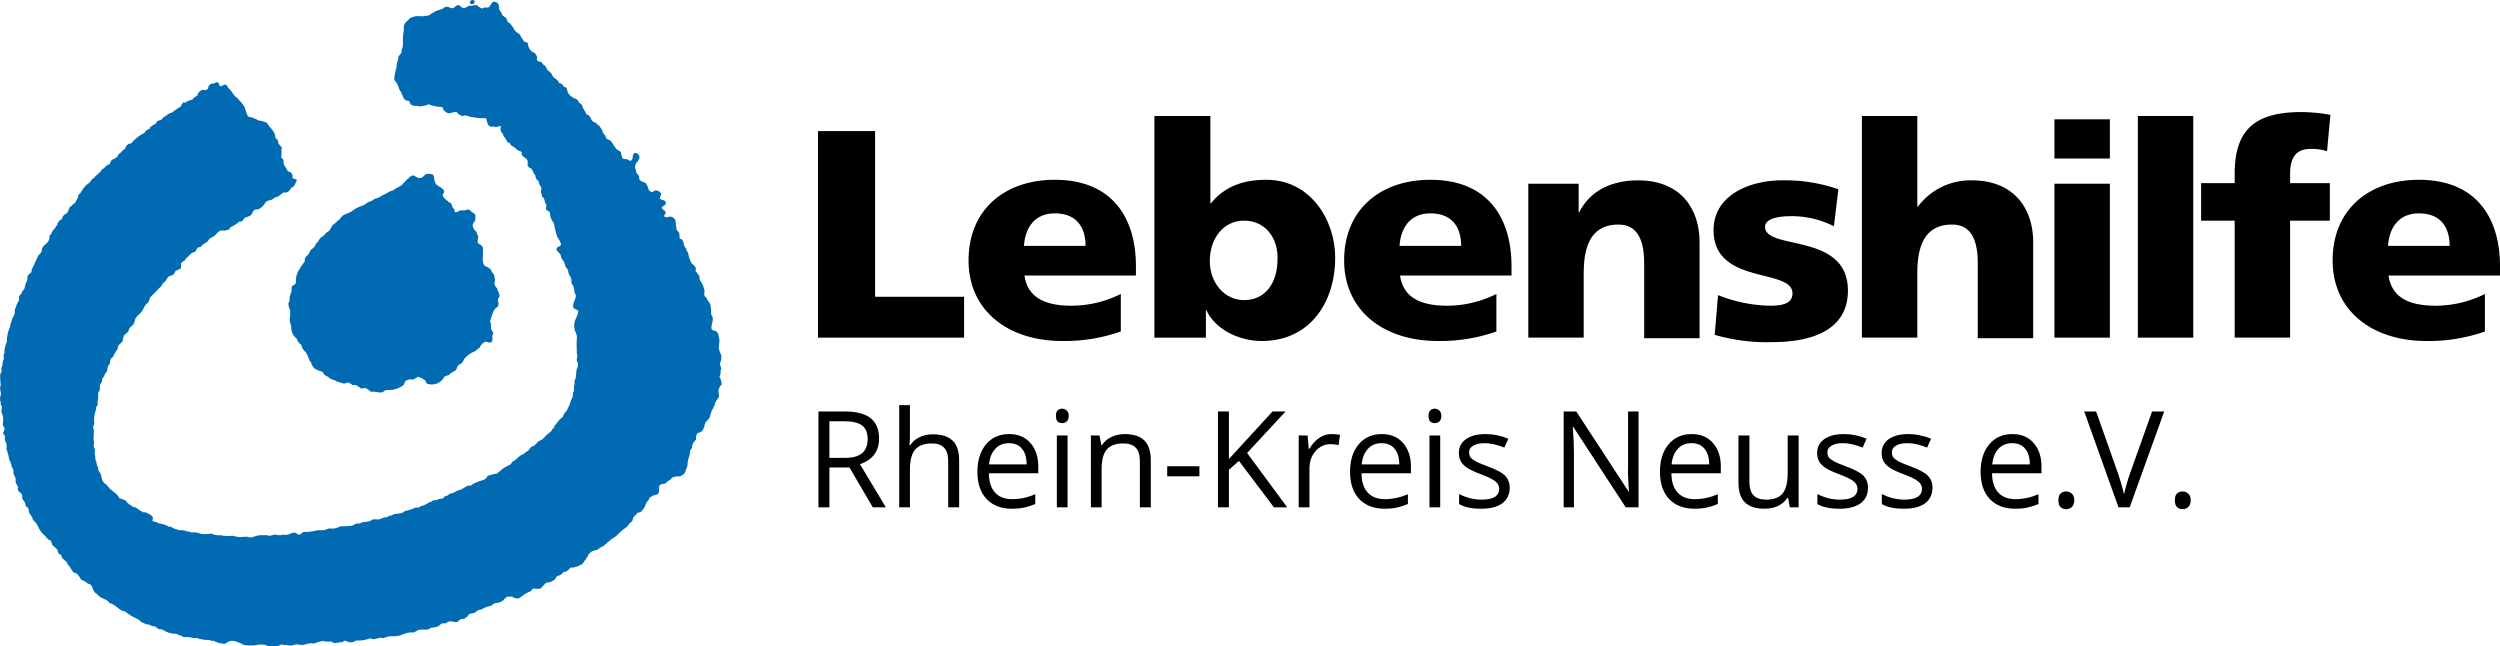 <?xml version="1.0" encoding="UTF-8" standalone="no"?>
<svg xmlns:dc="http://purl.org/dc/elements/1.1/" xmlns:cc="http://creativecommons.org/ns#" xmlns:rdf="http://www.w3.org/1999/02/22-rdf-syntax-ns#" xmlns:svg="http://www.w3.org/2000/svg" xmlns="http://www.w3.org/2000/svg" xmlns:sodipodi="http://sodipodi.sourceforge.net/DTD/sodipodi-0.dtd" xmlns:inkscape="http://www.inkscape.org/namespaces/inkscape" id="Ebene_1" data-name="Ebene 1" viewBox="0 0 446.64 115.5" version="1.1" sodipodi:docname="lebenshilfe-verein.svg" inkscape:version="0.92.2 (5c3e80d, 2017-08-06)">

  <title id="title856">logo</title>
  <polygon fill="#000000" points="146.14 23.42 156.34 23.42 156.34 53.02 172.24 53.02 172.24 60.32 146.14 60.32 146.14 23.42" id="polygon860"></polygon>
  <path fill="#000000" d="M194.6,44.5c0-3.2-1.5-5.8-5.5-5.8-3.6,0-5.3,2.6-5.5,5.8h11Zm-10.9,5.4c0.6,3.8,3.6,5.3,8.4,5.3a19.84,19.84,0,0,0,8.8-2.1v6.7a30,30,0,0,1-10.5,1.7c-9.5,0-16.7-5.3-16.7-14.4s6.5-14.4,15.4-14.4c10.6,0,14.5,7.2,14.5,15.4v1.7H183.7v0.1Z" transform="translate(-0.66 -0.58)" id="path862"></path>
  <path fill="#000000" d="M222.9,40c-3.6,0-6.1,3.1-6.1,7.2s2.8,7,6.1,7c3.8,0,6-3,6-7.4,0.1-3.6-2.1-6.8-6-6.8m-16-18.7h10V36.9H217c2.5-3.1,5.9-4.2,9.9-4.2,7.9,0,12.3,7.2,12.3,13.9,0,8.1-4.6,14.9-13.1,14.9-4.6,0-8.6-2.5-9.9-5.5h-0.1v4.9h-9.2V21.3Z" transform="translate(-0.66 -0.58)" id="path864"></path>
  <path fill="#000000" d="M261.7,44.5c0-3.2-1.5-5.8-5.5-5.8-3.6,0-5.3,2.6-5.5,5.8h11Zm-10.9,5.4c0.6,3.8,3.6,5.3,8.4,5.3a19.84,19.84,0,0,0,8.8-2.1v6.7a30,30,0,0,1-10.5,1.7c-9.5,0-16.7-5.3-16.7-14.4s6.5-14.4,15.4-14.4c10.6,0,14.5,7.2,14.5,15.4v1.7H250.8v0.1Z" transform="translate(-0.66 -0.58)" id="path866"></path>
  <path fill="#000000" d="M273.7,33.4h9v5.1h0.1c2-4,6-5.7,10.5-5.7,7.8,0,11,5.3,11,11V61h-9.9V47.6c0-5.2-1.9-6.9-4.6-6.9-4.1,0-6.2,2.7-6.2,8.6V60.9h-9.9V33.4Z" transform="translate(-0.66 -0.58)" id="path868"></path>
  <path fill="#000000" d="M307.6,53.3a26.32,26.32,0,0,0,9.3,1.9c2,0,4-.3,4-2.2,0-4.6-14.1-1.4-14.1-11.3,0-6.3,6.5-8.9,12.2-8.9a28.88,28.88,0,0,1,10.1,1.6L328.3,41a16.78,16.78,0,0,0-7.7-1.8c-2.1,0-4.6.4-4.6,1.9,0,4.3,14.8.9,14.8,11.4,0,7.3-6.9,9.2-13.4,9.2A33.38,33.38,0,0,1,307,60.4Z" transform="translate(-0.66 -0.58)" id="path870"></path>
  <path fill="#000000" d="M333.3,21.3h9.9V37.5h0.1a11.7,11.7,0,0,1,9.6-4.7c7.8,0,11,5.3,11,11V61H354V47.6c0-5.2-1.9-6.9-4.6-6.9-4.1,0-6.2,2.7-6.2,8.6V60.9h-9.9V21.3Z" transform="translate(-0.66 -0.58)" id="path872"></path>
  <path fill="#000000" d="M367.7,33.4h9.9V60.9h-9.9V33.4Zm9.9-4.5h-9.9v-7h9.9v7Z" transform="translate(-0.66 -0.58)" id="path874"></path>
  <rect fill="#000000" x="381.94" y="20.72" width="9.9" height="39.6" id="rect876"></rect>
  <path fill="#000000" d="M399.7,40h-5.8V33.3h6V31.6c0-8.2,4-11,12-11a30.07,30.07,0,0,1,5.1.5l-0.6,6.5a8.62,8.62,0,0,0-3.1-.4c-2.5,0-3.5,1.7-3.5,4.4v1.7h7.1V40h-7.1V60.9h-9.9V40h-0.2Z" transform="translate(-0.66 -0.58)" id="path878"></path>
  <path fill="#000000" d="M438.3,44.5c0-3.2-1.5-5.8-5.5-5.8-3.6,0-5.3,2.6-5.5,5.8h11Zm-10.9,5.4c0.6,3.8,3.6,5.3,8.4,5.3a19.84,19.84,0,0,0,8.8-2.1v6.7a30,30,0,0,1-10.5,1.7c-9.5,0-16.7-5.3-16.7-14.4s6.5-14.4,15.4-14.4c10.6,0,14.5,7.2,14.5,15.4v1.7H427.4v0.1Z" transform="translate(-0.66 -0.58)" id="path880"></path>
  <path fill="#0069b3" d="M67.1,70.6a1.65,1.65,0,0,1,.7,0,4.91,4.91,0,0,0,1.1.1,3.11,3.11,0,0,0,.6-0.4c0.5-.1,1,0,1.4-0.1a3.92,3.92,0,0,0,1.3-.5,1.27,1.27,0,0,0,.6-0.4,2.57,2.57,0,0,0,.2-0.5,1,1,0,0,1,.7-0.4,1.63,1.63,0,0,1,.7,0c0.4-.1.6-0.4,1-0.5a5.39,5.39,0,0,1,1.3.7,1.06,1.06,0,0,0,.2.5,2.53,2.53,0,0,0,3.2-1.3,2,2,0,0,0,.6-0.2h0.2c0.1-.1.1-0.2,0.2-0.3a2.19,2.19,0,0,0,.5-0.3,2.19,2.19,0,0,0,.5-0.3c0.2-.2.2-0.6,0.4-0.8a3.11,3.11,0,0,1,.6-0.4,2.18,2.18,0,0,0,.5-0.8,4.83,4.83,0,0,1,2-1.4c0.2-.3.6-0.4,0.8-0.7a1.82,1.82,0,0,1,1.1-1c0.4,0.2,1,.3,1.1-0.1a2.13,2.13,0,0,0,0-.8c0-.2.2-0.4,0.2-0.6a5.74,5.74,0,0,0-.4-0.7,3.35,3.35,0,0,1,0-1,0.62,0.62,0,0,1-.1-0.7c0.1-.2.1-0.4,0.2-0.6a4.33,4.33,0,0,1,.5-1.2,0.85,0.85,0,0,1,.3-0.3,0.53,0.53,0,0,1,.3-0.2,1.66,1.66,0,0,0,0-1.2c0-.3.3-0.5,0.3-0.8a2.39,2.39,0,0,0-.3-0.9,0.6,0.6,0,0,1-.1-0.4,1.37,1.37,0,0,1-.5-0.8c0-.3.1-0.5,0.1-0.8a1.48,1.48,0,0,1-.1-0.7c-0.1-.2-0.3-0.4-0.5-0.7a0.85,0.85,0,0,0-.3-0.5,4.05,4.05,0,0,0-.9-0.5c-0.7-.7-0.2-2.2-0.4-3.3,0-.4-0.8-0.6-0.9-0.9a3.08,3.08,0,0,1,.1-0.9c0-.4-0.3-0.6-0.3-1a1.69,1.69,0,0,1-.7-1.2,1.61,1.61,0,0,1,.4-0.7,4.1,4.1,0,0,0,.1-1.1,1.58,1.58,0,0,0-.6-0.5,3.17,3.17,0,0,0-.6-0.5,3.09,3.09,0,0,0-.8.2,2.13,2.13,0,0,0-.8,0,1.61,1.61,0,0,1-.9.3,1.09,1.09,0,0,0-.4-0.9,4.17,4.17,0,0,0-.2-0.6,0.85,0.85,0,0,0-.5-0.3l-0.1-.2a1.58,1.58,0,0,1-.6-0.5c0-.1-0.1,0-0.1,0l-0.3-.6a0.94,0.94,0,0,0,.3-0.7c-0.3-.7-1.3-0.8-1.6-1.5-0.2-.4-0.1-1.2-0.4-1.4a1.63,1.63,0,0,0-1.2-.1c-0.3.1-.5,0.5-0.8,0.6a1.1,1.1,0,0,1-.8,0,5.74,5.74,0,0,0-.7-0.4,1.46,1.46,0,0,0-.9.6c-0.1.1-.2,0.1-0.3,0.2s-0.2.3-.3,0.4a1.21,1.21,0,0,0-.5.5c-0.5.4-1.2,0.6-1.6,1a2.22,2.22,0,0,0-1.1.5,7.14,7.14,0,0,0-1.5.8c-0.2.1-.5,0.1-0.7,0.2a2.73,2.73,0,0,1-1.2.6,4.7,4.7,0,0,1-.9.6,4.18,4.18,0,0,0-1,.4,0.35,0.35,0,0,0-.2.1c-0.4.2-.7,0.5-1.1,0.7s-1.1.4-1.4,0.7a1.76,1.76,0,0,0-.4.5,1.38,1.38,0,0,1-.4.3l-0.5.5c-0.1.1-.3,0.2-0.4,0.3a2.19,2.19,0,0,0-.3.5c-0.1.2-.2,0.3-0.3,0.5a2.28,2.28,0,0,0-.9.8,5.55,5.55,0,0,0-.8.6,3.21,3.21,0,0,1-.3.5,1.51,1.51,0,0,1-.4.4,1.69,1.69,0,0,1-.3.6,3.17,3.17,0,0,1-.6.5,5.94,5.94,0,0,0-.4.8,3.39,3.39,0,0,0-.6.6,1.7,1.7,0,0,0-.1.7,10.14,10.14,0,0,0-.9,1.3,3.51,3.51,0,0,0-.6,1.4,4.33,4.33,0,0,1-.1.5,1.65,1.65,0,0,1,0,.7c-0.1.2-.6,0.4-0.7,0.6s0,0.8-.1,1a4.71,4.71,0,0,0-.3.9v0.6a1.47,1.47,0,0,1-.2.4,2.27,2.27,0,0,0,.3,1.3v0.4a5.7,5.7,0,0,1-.1,1.3,7,7,0,0,0,.3,1.2v0.4a2.48,2.48,0,0,0,1,1.8,1.88,1.88,0,0,0,.8,1.1,2,2,0,0,0,.8,1.3,0.37,0.37,0,0,1,.1.3L55.6,64a4.18,4.18,0,0,0,.4,1,0.53,0.53,0,0,0,.2.3,0.6,0.6,0,0,1,.1.4c0.1,0.1.2,0.3,0.3,0.4a0.78,0.78,0,0,0,.4.4,5,5,0,0,0,1.3.5,1.5,1.5,0,0,0,1,.9c0.3,0.5,1.2.5,1.6,0.9,0.5,0,.8.3,1.3,0.3a6.37,6.37,0,0,1,.7-0.2,9.22,9.22,0,0,1,.8.5,1.22,1.22,0,0,1,.6,0,7,7,0,0,1,.9.6c0.2,0,.5-0.1.7-0.1,0.6,0.2.8,0.6,1.2,0.7M84.6,1c0,0.5,1.1.4,0.8-.3a0.49,0.49,0,0,0-.8.3M36.9,16.6a1.41,1.41,0,0,0-1,1.1,2.18,2.18,0,0,0-.9.7,2.57,2.57,0,0,0-1.2.5c-0.2,0-.4-0.1-0.5.1a1.14,1.14,0,0,0-.3.6,9.06,9.06,0,0,0-1.6,1.1,2,2,0,0,0-1.1.6c-0.1.1-.3,0.1-0.4,0.2s-0.3.4-.5,0.5-0.4.1-.6,0.2a1.33,1.33,0,0,0-.3.5c-0.1,0-.2.1-0.3,0.1-0.3.2-.5,0.4-0.7,0.5s0,0.3-.1.3a1.32,1.32,0,0,0-.9.7,7.49,7.49,0,0,0-2.4,1.9,1.18,1.18,0,0,0-1.1,1,1.41,1.41,0,0,0-.7.6,2.18,2.18,0,0,0-.5.4,0.37,0.37,0,0,0-.1.3,2.42,2.42,0,0,1-1,.6,1.23,1.23,0,0,0-.4.8,1.88,1.88,0,0,0-1.1.8c-0.2-.1-0.1.1-0.3,0.1-0.1.2-.2,0.3-0.3,0.5-0.6.4-1,1-1.6,1.4a2,2,0,0,1-.9.9c-0.2.2-.4,0.5-0.6,0.7a0.37,0.37,0,0,0-.1.3c-0.1.1-.2,0-0.2,0.1s-0.1.3-.2,0.4a0.85,0.85,0,0,0-.3.3,1.09,1.09,0,0,0-.1.5,2.19,2.19,0,0,0-.3.5,2.19,2.19,0,0,1-.3.5,1,1,0,0,0-.4.3c-0.1,0-.1.2-0.2,0.2s-0.2.1-.3,0.2a5.36,5.36,0,0,1-.5,1.1,1.27,1.27,0,0,0-.6.4c-0.2.2-.2,0.5-0.4,0.7a0.35,0.35,0,0,1-.2.1,1.76,1.76,0,0,0-.4.5,0.6,0.6,0,0,0-.1.4,0.38,0.38,0,0,0-.2.2c-0.1.1-.1,0.2-0.2,0.3a1.51,1.51,0,0,1-.4.4,2.07,2.07,0,0,1-.6,1c0.1,1.1-.7,1.4-1.2,2a1.88,1.88,0,0,0-.2.8,2,2,0,0,1-.6.7c-0.4.9-.8,1.8-1.2,2.6v0.4a2.34,2.34,0,0,0-.7.7c-0.1.2,0,.5-0.1,0.8a4.88,4.88,0,0,0-.3.7c-0.1.3-.1,0.6-0.2,0.8s-0.3.3-.4,0.5,0,0.2-.1.3-0.3.3-.4,0.5a1.65,1.65,0,0,0,0,.7,3.1,3.1,0,0,0-.6,1.3,1.06,1.06,0,0,0-.2.5v0.5a3.55,3.55,0,0,1-.4.9l-0.3.9c-0.1.2-.1,0.5-0.2,0.8a5.87,5.87,0,0,0-.5,2.5,5,5,0,0,0-.4,1.3,1.22,1.22,0,0,0,0,.6c0,0.2-.2.3-0.2,0.5a2.15,2.15,0,0,1,0,.8,2.57,2.57,0,0,1-.2.5,0.55,0.55,0,0,1,0,.4c0,0.2-.2.5-0.2,0.8a0.85,0.85,0,0,1,0,.5c0,0.2-.2.3-0.2,0.5a9.72,9.72,0,0,0,.1,1.8c0,0.1-.1.3-0.1,0.4-0.1.5,0.2,1,.1,1.4a2.27,2.27,0,0,1-.1.4,1.73,1.73,0,0,0,.1,1v0.4a0.76,0.76,0,0,1,.2.4c0,0.3-.1.6-0.1,0.8s0.3,0.6.3,1c0.1,0.6-.1,1.1,0,1.5,0.1,0.2.2,0.3,0.3,0.5a1.91,1.91,0,0,1-.3.8,1.07,1.07,0,0,0,.3.5,1.2,1.2,0,0,1,0,.6,2.61,2.61,0,0,0,.3.8,3.35,3.35,0,0,1,0,1,9.46,9.46,0,0,1,.5,1.8,0.52,0.52,0,0,0,.2.4,4.17,4.17,0,0,0,.2.6v0.3c0.1,0.2.2,0.3,0.3,0.5s0,0.6.1,0.9l0.3,0.6c0.1,0.4,0,.7.1,1a3,3,0,0,1,.4.8c-0.3.7,0.5,0.8,0.7,1.3a0.85,0.85,0,0,1,0,.5c0.1,0.5.7,0.8,0.6,1.4,0.1,0.2.4,0.3,0.5,0.5s0.1,0.6.2,0.9a4.23,4.23,0,0,1,.5.7,0.6,0.6,0,0,1,.1.4l0.1,0.1a4.82,4.82,0,0,1,.8,1,4.73,4.73,0,0,0,.7,1.2,4.62,4.62,0,0,0,.7.7c0.1,0.1.1,0.2,0.2,0.3a0.85,0.85,0,0,1,.3.3,0.68,0.68,0,0,1,.5.3c0.1,0.2.1,0.4,0.2,0.6s0.6,0.5.9,0.9c0.1,0.2.1,0.4,0.2,0.6s0.4,0.2.5,0.4a1.69,1.69,0,0,0,.3.6,3.17,3.17,0,0,0,.6.5,1.69,1.69,0,0,1,.3.6c0.6,0.4.6,1.4,1.5,1.5a3.13,3.13,0,0,1,.8,1.1,4.73,4.73,0,0,1,1.2.7c0.2,0.1.3,0.1,0.5,0.2a1.18,1.18,0,0,1,.4.7c0.1,0.1.1,0.3,0.2,0.4a1.17,1.17,0,0,0,.6.6,2.36,2.36,0,0,0,.5.5c0.6,0.4,1.4.5,1.7,1.1a3.22,3.22,0,0,1,1.4.8,4.7,4.7,0,0,0,.9.6c0.1,0.1.3,0,.4,0.1a0.53,0.53,0,0,1,.3.2l0.9,0.6a5.9,5.9,0,0,0,.8.4,3.13,3.13,0,0,1,1.1.8,1.49,1.49,0,0,1,.7.3c0.7,0,1,.4,1.7.4,0.2,0.2.4,0.3,0.6,0.5a2.2,2.2,0,0,1,.8.1,1.33,1.33,0,0,0,.5.3,3.66,3.66,0,0,0,1.8.4,0.76,0.76,0,0,1,.4.2,0.9,0.9,0,0,0,.5.1c0.1,0.1.3,0.2,0.4,0.3h0.9c0.4,0,.8.2,1.2,0.2a0.85,0.85,0,0,1,.5,0,1.42,1.42,0,0,1,.4.2,0.53,0.53,0,0,1,.4,0c0.1,0,.3.1,0.4,0.1a4.48,4.48,0,0,1,1.2.1v0.1a1.2,1.2,0,0,1,.6,0v0.1a1.42,1.42,0,0,1,.6.2,5,5,0,0,0,1.2.2,4.35,4.35,0,0,0,.7-0.4,1.73,1.73,0,0,1,1-.1,6.12,6.12,0,0,1,1.7.7,7.1,7.1,0,0,0,2.9-.1c0.3,0.1.6,0,.9,0.1s0.5,0.2.8,0.2a3.79,3.79,0,0,0,1.5,0,1.69,1.69,0,0,0,.6-0.3c0.1,0,.3.1,0.4,0.1h0.5a2.77,2.77,0,0,0,.9.1c0.3,0,.6-0.2.9-0.2s0.7,0.1,1.1.1a2.35,2.35,0,0,0,.8-0.2c0.3,0,.5-0.1.8-0.1a1.22,1.22,0,0,0,.6,0,7.37,7.37,0,0,1,1.4-.4c0.2,0,.4.1,0.7,0.1h0.8a3.63,3.63,0,0,0,.7.3,6.75,6.75,0,0,1,1.4-.2c0.3-.5.7-0.1,1.1,0a1.69,1.69,0,0,0,1.3-.3,5.48,5.48,0,0,0,2.5-.4c0.8,0.5,1.4-.3,2.3,0l0.9-.3c0.5-.1,1.1,0,1.7-0.1s1.3-.5,2-0.6a2.15,2.15,0,0,1,.8,0,0.35,0.35,0,0,1,.2-0.1c0.3-.1.5-0.3,0.8-0.4a7.5,7.5,0,0,1,1.5,0c0-.1.2-0.1,0.3-0.1a1.33,1.33,0,0,1,.5-0.3,3.59,3.59,0,0,0,1.1-.2,3.17,3.17,0,0,0,.6-0.5c0.3-.1.6,0,0.9-0.1,0.1,0,0,0,.1-0.1a1.06,1.06,0,0,1,.5-0.2c0.4-.1.8,0.2,1.3,0.1,0.3-.1.4-0.4,0.7-0.5s0.5,0,.7-0.1V111h0.1a0.38,0.38,0,0,0,.2-0.2h0.1c0.1-.1.2-0.3,0.4-0.5a2.92,2.92,0,0,1,.9-0.2s0.1-.2.2-0.1a1.23,1.23,0,0,1,1-.5,5.63,5.63,0,0,1,1.8-.7,3.51,3.51,0,0,1,.8-0.5,2,2,0,0,0,1.4-.5,2.36,2.36,0,0,1,.5-0.5s0.1,0.1.1,0v-0.1a0.26,0.26,0,0,1,.3,0,1.63,1.63,0,0,1,.7,0,1.8,1.8,0,0,0,1.1.3,8.65,8.65,0,0,0,1-.7,6.72,6.72,0,0,1,1.2-.6,1.21,1.21,0,0,1,.5-0.5,2.85,2.85,0,0,0,1.3,0v-0.1h0.1c0.1,0,.1-0.2.1-0.2a4.62,4.62,0,0,0,.7-0.7,1,1,0,0,0,.4-0.1c0.1,0,.2.1,0.2,0a1.06,1.06,0,0,0,.5-0.2,2.19,2.19,0,0,0,.5-0.3,3.11,3.11,0,0,1,.4-0.6,4.17,4.17,0,0,0,.6-0.2,2.36,2.36,0,0,0,.5-0.5,1.09,1.09,0,0,1,.5-0.1,5,5,0,0,0,.8-0.7,0.55,0.55,0,0,1,.4,0,0.44,0.44,0,0,0,.3-0.1c0.3-.1.5-0.1,0.8-0.2,0-.2.2-0.2,0.4-0.2a3.11,3.11,0,0,0,.7-0.9,0.38,0.38,0,0,0,.2-0.2v-0.1a1.61,1.61,0,0,0,.4-0.7c0.2-.1.4-0.4,0.6-0.5a5.39,5.39,0,0,1,1-.3,2.42,2.42,0,0,1,1-.6c0.5-.5,1.1-0.9,1.6-1.4a3.13,3.13,0,0,0,1.1-.8,9,9,0,0,1,1-.9c0.2-.1.4-0.3,0.6-0.4a2.84,2.84,0,0,1,.9-1c0.1-.2.1-0.4,0.2-0.6,0.2-.4.6-0.6,0.7-0.9,0.2,0,.3-0.1.6-0.1,0-.1,0-0.1.1-0.1,0.2-.2.2-0.3,0.4-0.5s0.3-.5.4-0.8c0.1-.1.1-0.3,0.2-0.4a1.77,1.77,0,0,0,.5-0.8c0.3-.1.4-0.3,0.7-0.4s0.5-.1.7-0.2c0.6-.4,0-1.2.5-1.7,0.3-.2.7-0.1,1-0.3s0.2-.3.4-0.4h0.1a4.35,4.35,0,0,0,.7-0.6,2.36,2.36,0,0,1,1.3-.2,2.18,2.18,0,0,0,.8-0.5,1.47,1.47,0,0,0,.2-0.4c0.1-.3.2-0.5,0.3-0.8s0.1-.4.1-0.6V83.3a6.58,6.58,0,0,1,.4-1.5V81.3c0.1-.3.3-0.5,0.4-0.8a1.88,1.88,0,0,1,.2-0.8l0.3-.3a0.77,0.77,0,0,1,.2-0.3,3.08,3.08,0,0,1,.1-0.9c0,0.1.2-.1,0.1-0.2a3.55,3.55,0,0,0,.9-0.4,5.94,5.94,0,0,0,.4-0.8,2.39,2.39,0,0,1,.3-0.9,0.35,0.35,0,0,1,.2-0.1,1,1,0,0,1,.4-0.5c0.1-.3.3-1.1,0.4-1.3a5.94,5.94,0,0,0,.4-0.8s-0.1-.1,0-0.1,0.1,0.1.1,0a2.32,2.32,0,0,1,.4-1c0.1-.2.3-0.4,0.4-0.6a4.1,4.1,0,0,0-.1-1.1,4.12,4.12,0,0,1,.3-0.8,1,1,0,0,0,.3-0.4,3.26,3.26,0,0,0-.4-1.3,2.57,2.57,0,0,1,.2-0.5V66.9c0-.2.1-0.3,0.1-0.5s-0.2-.5-0.2-0.8,0.2-.6.2-0.8a2.13,2.13,0,0,0,0-.8,4.87,4.87,0,0,1-.4-1.1h0a4.89,4.89,0,0,1,.1-1.3,4.71,4.71,0,0,0-.4-1.7,0.37,0.37,0,0,0-.3-0.1V59.7a1.42,1.42,0,0,1-.6-0.2c-0.4-.4.2-1.4,0.1-2.1,0-.3-0.3-0.5-0.3-0.8a5.24,5.24,0,0,0-.2-1.8c0-.1-0.1,0-0.1,0V54.6a1.58,1.58,0,0,1-.5-0.8,1,1,0,0,1-.4-0.5c-0.1-.3.1-0.5,0-0.9a4.94,4.94,0,0,0-.8-1.8c-0.1-.2,0-0.5-0.1-0.7a5.5,5.5,0,0,0-.7-0.9,0.85,0.85,0,0,0,0-.7,4.62,4.62,0,0,0-.7-0.7,6.36,6.36,0,0,1-.6-1.8,2.19,2.19,0,0,0-.3-0.5V45.1c-0.1-.2-0.3-0.4-0.4-0.6a3.81,3.81,0,0,0-.3-1c-0.1-.2-0.4-0.2-0.5-0.4s0-.6-0.1-0.9-0.3-.3-0.4-0.5a0.9,0.9,0,0,1-.1-0.5c-0.1-.4-0.1-1-0.2-1.3a1.26,1.26,0,0,0-.7-0.6c-0.5-.1-1.1.4-1.3-0.2a1.46,1.46,0,0,0,.3-0.5c0-.4-0.7-0.6-0.7-0.9s0.7-.4.7-0.8c0.1-.7-0.9-0.5-1.1-0.9a4.12,4.12,0,0,0,.3-0.8,1.17,1.17,0,0,0-1-.6c-0.3,0-.4.3-0.7,0.3a2.19,2.19,0,0,1-.5-0.3,1,1,0,0,1-.1-0.3,3.55,3.55,0,0,0-.4-0.9c-0.3-.4-1-0.3-1.2-0.8-0.1-.2,0-0.4-0.1-0.6s-0.3-.3-0.4-0.5a0.9,0.9,0,0,1-.1-0.5,1.42,1.42,0,0,1-.2-0.6,1.91,1.91,0,0,1,.3-0.8,1.35,1.35,0,0,0,.5-0.9,0.79,0.79,0,0,0-.8-0.8c-0.6.1-.2,1.3-0.8,1.4-0.3,0-.5-0.3-0.8-0.3s-0.4,0-.6-0.1a3.54,3.54,0,0,1-.3-1.1c-0.2-.3-0.7-0.4-0.9-0.7-0.1-.1-0.1-0.2-0.2-0.3a2.09,2.09,0,0,1-.4-0.6,1.38,1.38,0,0,0-.3-0.4c-0.2-.2-0.6-0.3-0.8-0.5s-0.1-.4-0.2-0.5-0.3-.3-0.4-0.5a2.87,2.87,0,0,0-.6-1.1V23.1a2,2,0,0,1-.7-0.6c-1-.1-0.8-1.4-1.7-1.5a2,2,0,0,0-.4-0.8,0.53,0.53,0,0,0-.2-0.3,4.33,4.33,0,0,1-.1-0.5,3.17,3.17,0,0,0-.6-0.5,2.19,2.19,0,0,0-.3-0.5,3.33,3.33,0,0,0-.6-0.3,2.66,2.66,0,0,1-1.1-1c0-.2-0.2-0.5-0.2-0.8a0.76,0.76,0,0,0-.5-0.2,1.11,1.11,0,0,0-.9-0.7c-0.1-.6-0.7-0.7-1-1.1-0.2-.2-0.3-0.6-0.5-0.8a3.17,3.17,0,0,1-.6-0.5,3.33,3.33,0,0,0-.3-0.6c-0.1-.1-0.3-0.2-0.4-0.3a2.18,2.18,0,0,0-.4-0.5,0.68,0.68,0,0,1-.7-0.3c-0.1-.2.1-0.4,0-0.6a1.42,1.42,0,0,0-.7-0.8,1,1,0,0,1-.5-0.4A1.75,1.75,0,0,1,95,8.3,4.88,4.88,0,0,0,94.3,8a14.8,14.8,0,0,1-.8-1.3,4.17,4.17,0,0,1-.8-0.6c-0.1-.1-0.1-0.2-0.2-0.3a6.07,6.07,0,0,0-.7-1c-0.1-.1-0.3-0.2-0.4-0.3S91.2,3.9,91,3.7a3.11,3.11,0,0,1-.6-0.4,2.57,2.57,0,0,0-.2-0.5c-0.1-.2-0.3-0.4-0.4-0.6a0.83,0.83,0,0,0,0-.5,0.85,0.85,0,0,0-1-.8c-0.3.1-.6,0.9-0.9,1a1.58,1.58,0,0,1-.7,0c-0.2,0-.2.2-0.4,0.2A1.77,1.77,0,0,1,86,1.6a1,1,0,0,0-.9,0H84.5c-0.3.1-.5,0.3-0.8,0.4-0.8.1-.7-0.6-1.3-0.5a3,3,0,0,0-.7.5c-0.4.2-.9-0.3-1.4-0.2a1.33,1.33,0,0,0-.5.3c-0.5.3-1.3,0.3-1.6,0.7a0.52,0.52,0,0,0-.4.2H77.7a1.27,1.27,0,0,1-.6.4H76.7c-0.2,0-.4.1-0.6,0.1a5.65,5.65,0,0,0-1.3,0l-0.9.3c-0.1.1-.2,0.3-0.3,0.4a1.62,1.62,0,0,0-.8,1.1V6c0,0.2-.1.4-0.1,0.7-0.1.8,0,1.6-.1,2.3a2.54,2.54,0,0,0-.2.7V10a4.17,4.17,0,0,0-.6.8v0.4a4,4,0,0,0-.3,1.5,7.12,7.12,0,0,0-.4,2.1,3,3,0,0,0,.5.7,6.89,6.89,0,0,1,.3.8,2.51,2.51,0,0,0,.4.7c0.4,0.8.4,1.6,1.4,1.6,0.2,0.2.2,0.5,0.4,0.7a2.15,2.15,0,0,0,1,.2c0.2,0,.4.1,0.6,0.1a4.33,4.33,0,0,1,.5-0.1,2.37,2.37,0,0,0,1-.3,7,7,0,0,0,2.5.5,1.57,1.57,0,0,0,1,1.1c0.5,0.1,1-.3,1.5-0.2a1.51,1.51,0,0,1,.4.4l0.6,0.3c0.2,0,.4-0.1.6-0.1a2.54,2.54,0,0,1,.7.2c0.3,0.1.7,0.1,1.1,0.2a12.75,12.75,0,0,0,1.9.1c0.2,0.6.2,1.3,0.8,1.5h0.6c0.1,0,.3.1,0.4,0.1a2.35,2.35,0,0,1,.8-0.2c0.1,0.3-.1.5,0,0.8a2.09,2.09,0,0,0,.4.6,2.57,2.57,0,0,0,.2.5,1.38,1.38,0,0,1,.3.4,2.19,2.19,0,0,0,.3.5,2.19,2.19,0,0,0,.5.3c0.1,0.1.1,0.3,0.2,0.4a2.51,2.51,0,0,1,.7.4,2.65,2.65,0,0,0,.6.5,1.14,1.14,0,0,1,.6.3c-0.3.8,0.9,0.9,1,1.5a1.63,1.63,0,0,1,0,.7,0.85,0.85,0,0,0,.3.5,1.47,1.47,0,0,0,.4.2,5.94,5.94,0,0,1,.4.8c0.1,0.2.2,0.2,0.3,0.4a1.85,1.85,0,0,0,.2.7,1.51,1.51,0,0,1,.4.4,4.33,4.33,0,0,1,.1.5,2.51,2.51,0,0,1,.4.7,4.33,4.33,0,0,1-.1.5c0,0.4.2,0.7,0.2,1a1.23,1.23,0,0,1,.5,1c0.1,0.2.2,0.3,0.3,0.5a2,2,0,0,0-.1.8c0.2,0.2.5,0.3,0.7,0.5a3,3,0,0,0,.6,1.8,1.06,1.06,0,0,1,.2.5,16,16,0,0,0,.5,2.1,4.15,4.15,0,0,1,.7,1.3c-0.1.5-.7,0.4-0.8,0.8s0.5,0.7.7,1.1a1.09,1.09,0,0,1,.1.5,4.23,4.23,0,0,0,.5.7c0.2,0.4.2,0.8,0.4,1.1a1.38,1.38,0,0,1,.3.4c0.1,0.2.1,0.5,0.2,0.8a4.35,4.35,0,0,1,.4.7c0.1,0.3,0,.6.1,0.9s0.2,0.3.3,0.5a5,5,0,0,1,.2,1.2c0.8,0.7-.7,1.9-0.1,2.8a1.58,1.58,0,0,1,.8.5,7.58,7.58,0,0,1-.6,1.6,3,3,0,0,0,0,1.9,6.89,6.89,0,0,1,.3.8c0.1,0.6-.1,1.3,0,2v1c0,0.2.1,0.4,0.1,0.6s-0.1.5-.1,0.8a0.76,0.76,0,0,0,.2.5,1.82,1.82,0,0,1-.2,1.1c-0.1.5-.1,1.1-0.2,1.6,0,0.2-.2.4-0.2,0.6v0.6a2.27,2.27,0,0,0-.1.4v0.7a1.64,1.64,0,0,0-.2,1,5,5,0,0,0-.5,1.3c-0.2.5-.4,0.8-0.6,1.3a2.1,2.1,0,0,0-.7,1.1,3.18,3.18,0,0,0-1,1c-0.1.1-.2,0.3-0.3,0.4s-0.1,0-.1,0a0.6,0.6,0,0,0-.1.4l-0.4.4a1,1,0,0,1-.4.5c-0.2.2-.5,0.4-0.7,0.6a4.62,4.62,0,0,1-.7.7l-0.6.3a0.38,0.38,0,0,0-.2.2l-0.6.6a1.32,1.32,0,0,0-.9.7c-0.3.3-.7,0.5-1,0.8-0.9.3-1.2,1-1.9,1.3-0.2.2-.3,0.4-0.5,0.6a8.79,8.79,0,0,0-1.3.7c-0.4.3-.8,0.7-1.1,0.9a7.49,7.49,0,0,0-1.6.4,3.17,3.17,0,0,1-.5.6c-0.4.2-.9,0.3-1.4,0.5a4.88,4.88,0,0,1-.7.3,1.38,1.38,0,0,1-.4.3,0.55,0.55,0,0,1-.4,0c-0.7.2-1.1,0.8-2,.9a3.51,3.51,0,0,1-1.4.6c-0.2.1-.2,0.2-0.4,0.3a0.6,0.6,0,0,1-.4.1,3.17,3.17,0,0,1-.6.5,1.49,1.49,0,0,0-.9.2c-0.2.1-.5,0-0.7,0.1s-0.2.2-.3,0.2a0.6,0.6,0,0,1-.4.1,1.38,1.38,0,0,1-.4.3l-0.6.3a0.76,0.76,0,0,0-.4.1,0.53,0.53,0,0,0-.3.2c-0.3.1-.6,0-0.8,0.1a4.88,4.88,0,0,1-.7.3l-1.1.3c-0.2.1-.3,0.2-0.5,0.3a5.85,5.85,0,0,1-1.3.2,0.76,0.76,0,0,0-.4.2,1.09,1.09,0,0,1-.5.1l-0.6.3H69.3a4.87,4.87,0,0,1-1.1.4,3.35,3.35,0,0,0-1,0c-0.2.1-.3,0.2-0.5,0.3-0.4.1-.8,0.1-1.3,0.2-0.2,0-.3.2-0.5,0.2H64.4a5.94,5.94,0,0,0-.8.4,14.77,14.77,0,0,1-2.1.1,4.87,4.87,0,0,1-1.1.4H59.5c-0.3,0-.7.3-1.1,0.3H58a6.8,6.8,0,0,0-1.5.2,7.08,7.08,0,0,1-1.5.1c-0.3,0-.6.5-0.9,0.5a1.69,1.69,0,0,1-.6-0.3c-0.6-.2-0.9.2-1.5,0.3a2.15,2.15,0,0,1-.8,0,2.27,2.27,0,0,0-.4.1c-0.4,0-.8-0.1-1.2-0.1a6.37,6.37,0,0,1-.7.2c-0.3,0-.4-0.1-0.7-0.1h-1c-0.7,0-1.3.4-1.9,0.4a1,1,0,0,1-.3-0.1c-0.6-.1-1.2.1-1.8,0-0.4,0-.7-0.2-1-0.2a8.55,8.55,0,0,1-1.6,0c-0.2,0-.3-0.1-0.5-0.1a3.23,3.23,0,0,1-1.7-.3,7.57,7.57,0,0,1-1.5.1c-0.4,0-.9-0.3-1.3-0.3H34.8a2.35,2.35,0,0,0-.8-0.2,2.35,2.35,0,0,0-.8-0.2H32.6a0.76,0.76,0,0,1-.4-0.2H31.9V95H31.7a1.38,1.38,0,0,1-.4-0.3H30.9a5.46,5.46,0,0,0-1.8-.6,3.37,3.37,0,0,0-1.2-.4c0.1-.7.1-0.8-0.1-0.9a1.37,1.37,0,0,0-.8-0.5,0.76,0.76,0,0,0-.4-0.2H26.2a12.49,12.49,0,0,1-1.2-.8,0.6,0.6,0,0,0-.4-0.1,2.19,2.19,0,0,1-.5-0.3,2.93,2.93,0,0,1-1-.9,6.6,6.6,0,0,0-1.1-.4,2.66,2.66,0,0,0-1-1.1c-0.2-.2-0.5-0.4-0.7-0.6s-0.4-.5-0.6-0.7-0.3-.2-0.4-0.3-0.2-.3-0.3-0.4a4.22,4.22,0,0,1-.3-1.2,5.58,5.58,0,0,1-.5-0.8V84.1a1.69,1.69,0,0,1-.3-1,1.42,1.42,0,0,1-.2-0.4V82.2a2.27,2.27,0,0,1-.1-0.4v-1a1.45,1.45,0,0,1-.2-0.7,2.72,2.72,0,0,0,0-.9c-0.1-.6.1-1.3,0-1.9,0-.1-0.1-0.2-0.1-0.3,0-.3.2-0.6,0.2-1a2.72,2.72,0,0,1,0-.9,6.11,6.11,0,0,1,.3-1.3V73.4c0.1-.2.2-0.3,0.3-0.5V72.4c0-.2.1-0.5,0.1-0.7V70.9c0-.3.3-0.5,0.3-0.8V69.4c0.1-.3.3-0.4,0.4-0.7V68.3a2.62,2.62,0,0,0,.5-0.9c0.1-.2.3-0.3,0.4-0.5a2.17,2.17,0,0,1,.5-1.4,1.69,1.69,0,0,1,.3-1,0.35,0.35,0,0,0,.2-0.1,7.46,7.46,0,0,1,.9-1.5c-0.1-.8.7-0.9,0.9-1.5a2.92,2.92,0,0,1,.2-0.9c0.3-.2.5-0.5,0.8-0.7a1.35,1.35,0,0,1,.5-0.9l0.2-.2a0.38,0.38,0,0,0,.2-0.2,1.9,1.9,0,0,0,.3-0.9c0.1-.2.3-0.4,0.4-0.6a3.48,3.48,0,0,0,1.1-1.3l0.3-.6a3.39,3.39,0,0,0,.6-0.6c0.1-.2.2-0.6,0.3-0.8l0.9-.9a11.41,11.41,0,0,1,1.1-1.1l0.3-.6c0.7-.2.6-1.3,1.6-1.3A1.56,1.56,0,0,0,32,49a9.29,9.29,0,0,0,1-.5V47.7a0.77,0.77,0,0,1,.6-0.5,2,2,0,0,1,.6-0.7,4.62,4.62,0,0,1,.7-0.7c0.2-.1.5-0.2,0.7-0.3a2.51,2.51,0,0,1,.4-0.7c0.2,0,.3-0.1.5-0.1a3.45,3.45,0,0,1,1.2-.9c0.1-.2.3-0.4,0.4-0.6a4.13,4.13,0,0,0,1.1-.7,2.7,2.7,0,0,1,.8-0.7,2.15,2.15,0,0,1,.8,0,2.35,2.35,0,0,1,.8-0.2c0.1-.1.1-0.3,0.2-0.4a7.46,7.46,0,0,0,1.2-.7c0.1-.1.3-0.2,0.4-0.3s0.3,0,.5-0.1a1,1,0,0,0,.3-0.4,1,1,0,0,1,.4-0.3,2.47,2.47,0,0,0,.9-0.4c0.4-.4.3-1.1,1.2-1a2.54,2.54,0,0,0,1.4-1.3c0.2-.1.3-0.2,0.5-0.3a1.63,1.63,0,0,0,1.1-.5c0.2-.1.4-0.1,0.6-0.2,0.4-.2.7-0.6,1-0.7a0.85,0.85,0,0,1,.5,0,1.59,1.59,0,0,0,.9-0.9c0.6-.1.7-0.8,1-1.3-0.1-.3-0.7-0.2-0.8-0.5a0.89,0.89,0,0,0-.8-1.1,5.74,5.74,0,0,0-.4-0.7,2.51,2.51,0,0,1-.4-0.7,1.22,1.22,0,0,0,0-.6,1.76,1.76,0,0,0-.4-0.5c0.1-.7,0-1.1.1-1.8a3.74,3.74,0,0,1-.6-0.7c-0.1-.2,0-0.3-0.1-0.5s-0.3-.3-0.4-0.5-0.1-.6-0.2-0.8a5.38,5.38,0,0,0-.9-1.2,4.23,4.23,0,0,0-.5-0.7,5.73,5.73,0,0,0-1.4-.4,0.76,0.76,0,0,1-.4-0.2c-0.2-.1-0.3-0.1-0.5-0.2s-0.7-.2-1-0.3a1.47,1.47,0,0,1-.2-0.4c-0.2-.4-0.3-1-0.5-1.4,0-.1-0.2-0.2-0.2-0.3-0.2-.2-0.2-0.3-0.4-0.5s-0.4-.4-0.6-0.7c-0.8-.4-1-1.4-1.7-1.8a0.64,0.64,0,0,0-.6-0.6c-0.3,0-.4.3-0.7,0.3s-0.2-.4-0.5-0.7c-0.5-.1-0.5.3-1.1,0.2a1.47,1.47,0,0,0-.6.5,0.71,0.71,0,0,1-.3.6,0.82,0.82,0,0,1-.7,0" transform="translate(-0.66 -0.58)" id="path882" style="stroke:none;stroke-opacity:0;stroke-width:1.002;stroke-miterlimit:4;stroke-dasharray:none;fill:#006ab3;fill-opacity:1"></path>
  <g id="g11631">
    <g style="fill:#000000;fill-opacity:1" id="g5000" transform="matrix(2.667,0,0,2.667,-1057.907,-87.626)">
      <g transform="translate(450.6,66.84)" id="use4998">
        <path style="stroke:none" d="M 1.625,-2.672 V 0 H 0.891 v -6.422 h 1.75 c 0.789,0 1.375,0.152 1.75,0.453 0.375,0.305 0.562,0.758 0.562,1.359 0,0.855 -0.43,1.43 -1.281,1.719 L 5.406,0 h -0.875 l -1.562,-2.672 z m 0,-0.641 h 1.031 c 0.531,0 0.914,-0.102 1.156,-0.312 0.25,-0.207 0.375,-0.523 0.375,-0.953 0,-0.414 -0.125,-0.719 -0.375,-0.906 -0.25,-0.188 -0.652,-0.281 -1.203,-0.281 H 1.625 Z m 0,0" id="path11491" inkscape:connector-curvature="0"></path>
      </g>
    </g>
    <g style="fill:#000000;fill-opacity:1" id="g5004" transform="matrix(2.667,0,0,2.667,-1057.907,-87.626)">
      <g transform="translate(456.12,66.84)" id="use5002">
        <path style="stroke:none" d="m 4.062,0 v -3.109 c 0,-0.395 -0.09,-0.688 -0.266,-0.875 C 3.617,-4.18 3.344,-4.281 2.969,-4.281 c -0.512,0 -0.887,0.141 -1.125,0.422 C 1.613,-3.586 1.5,-3.141 1.5,-2.516 V 0 H 0.781 V -6.844 H 1.5 v 2.078 c 0,0.25 -0.012,0.453 -0.031,0.609 H 1.516 C 1.66,-4.383 1.863,-4.562 2.125,-4.688 c 0.258,-0.133 0.562,-0.203 0.906,-0.203 0.594,0 1.035,0.141 1.328,0.422 0.289,0.273 0.438,0.715 0.438,1.328 V 0 Z m 0,0" id="path11495" inkscape:connector-curvature="0"></path>
      </g>
    </g>
    <g style="fill:#000000;fill-opacity:1" id="g5008" transform="matrix(2.667,0,0,2.667,-1057.907,-87.626)">
      <g transform="translate(461.64,66.84)" id="use5006">
        <path style="stroke:none" d="M 2.812,0.094 C 2.094,0.094 1.523,-0.125 1.109,-0.562 0.703,-1 0.5,-1.602 0.5,-2.375 c 0,-0.77 0.191,-1.383 0.578,-1.844 0.383,-0.457 0.898,-0.688 1.547,-0.688 0.602,0 1.078,0.199 1.422,0.594 0.352,0.398 0.531,0.922 0.531,1.578 v 0.453 h -3.312 c 0.008,0.574 0.148,1.008 0.422,1.297 0.27,0.293 0.648,0.438 1.141,0.438 0.52,0 1.035,-0.109 1.547,-0.328 v 0.656 C 4.113,-0.113 3.867,-0.035 3.641,0.016 3.41,0.066 3.133,0.094 2.812,0.094 Z M 2.609,-4.297 c -0.387,0 -0.695,0.133 -0.922,0.391 -0.23,0.25 -0.367,0.594 -0.406,1.031 h 2.516 c 0,-0.457 -0.105,-0.805 -0.312,-1.047 -0.199,-0.25 -0.492,-0.375 -0.875,-0.375 z m 0,0" id="path11499" inkscape:connector-curvature="0"></path>
      </g>
    </g>
    <g style="fill:#000000;fill-opacity:1" id="g5012" transform="matrix(2.667,0,0,2.667,-1057.907,-87.626)">
      <g transform="translate(466.68,66.84)" id="use5010">
        <path style="stroke:none" d="M 1.5,0 H 0.781 V -4.812 H 1.5 Z M 0.719,-6.125 c 0,-0.164 0.035,-0.285 0.109,-0.359 0.082,-0.082 0.188,-0.125 0.312,-0.125 0.113,0 0.211,0.043 0.297,0.125 0.094,0.074 0.141,0.195 0.141,0.359 0,0.168 -0.047,0.293 -0.141,0.375 -0.086,0.074 -0.184,0.109 -0.297,0.109 -0.125,0 -0.23,-0.035 -0.312,-0.109 C 0.754,-5.832 0.719,-5.957 0.719,-6.125 Z m 0,0" id="path11515" inkscape:connector-curvature="0"></path>
      </g>
    </g>
    <g style="fill:#000000;fill-opacity:1" id="g5016" transform="matrix(2.667,0,0,2.667,-1057.907,-87.626)">
      <g transform="translate(468.96,66.84)" id="use5014">
        <path style="stroke:none" d="m 4.062,0 v -3.109 c 0,-0.395 -0.09,-0.688 -0.266,-0.875 C 3.617,-4.18 3.344,-4.281 2.969,-4.281 c -0.512,0 -0.887,0.137 -1.125,0.406 C 1.613,-3.602 1.5,-3.156 1.5,-2.531 V 0 H 0.781 v -4.812 h 0.578 l 0.125,0.656 h 0.031 c 0.156,-0.238 0.363,-0.422 0.625,-0.547 0.27,-0.133 0.57,-0.203 0.906,-0.203 0.582,0 1.02,0.141 1.312,0.422 0.289,0.281 0.438,0.73 0.438,1.344 V 0 Z m 0,0" id="path11523" inkscape:connector-curvature="0"></path>
      </g>
    </g>
    <g style="fill:#000000;fill-opacity:1" id="g5020" transform="matrix(2.667,0,0,2.667,-1057.907,-87.626)">
      <g transform="translate(474.48,66.84)" id="use5018">
        <path style="stroke:none" d="M 0.375,-2.078 V -2.75 h 2.156 v 0.672 z m 0,0" id="path11527" inkscape:connector-curvature="0"></path>
      </g>
    </g>
    <g style="fill:#000000;fill-opacity:1" id="g5024" transform="matrix(2.667,0,0,2.667,-1057.907,-87.626)">
      <g transform="translate(477.362,66.84)" id="use5022">
        <path style="stroke:none" d="M 5.531,0 H 4.641 L 2.297,-3.109 1.625,-2.516 V 0 H 0.891 V -6.422 H 1.625 v 3.188 l 2.922,-3.188 h 0.875 l -2.578,2.781 z m 0,0" id="path11531" inkscape:connector-curvature="0"></path>
      </g>
    </g>
    <g style="fill:#000000;fill-opacity:1" id="g5028" transform="matrix(2.667,0,0,2.667,-1057.907,-87.626)">
      <g transform="translate(482.882,66.84)" id="use5026">
        <path style="stroke:none" d="m 2.969,-4.906 c 0.219,0 0.41,0.016 0.578,0.047 l -0.094,0.688 c -0.211,-0.039 -0.387,-0.062 -0.531,-0.062 -0.398,0 -0.734,0.156 -1.016,0.469 C 1.633,-3.453 1.5,-3.055 1.5,-2.578 V 0 H 0.781 V -4.812 H 1.375 l 0.078,0.891 H 1.5 c 0.176,-0.312 0.391,-0.551 0.641,-0.719 0.25,-0.176 0.523,-0.266 0.828,-0.266 z m 0,0" id="path11535" inkscape:connector-curvature="0"></path>
      </g>
    </g>
    <g style="fill:#000000;fill-opacity:1" id="g5032" transform="matrix(2.667,0,0,2.667,-1057.907,-87.626)">
      <g transform="translate(486.602,66.84)" id="use5030">
        <path style="stroke:none" d="M 2.812,0.094 C 2.094,0.094 1.523,-0.125 1.109,-0.562 0.703,-1 0.5,-1.602 0.5,-2.375 c 0,-0.77 0.191,-1.383 0.578,-1.844 0.383,-0.457 0.898,-0.688 1.547,-0.688 0.602,0 1.078,0.199 1.422,0.594 0.352,0.398 0.531,0.922 0.531,1.578 v 0.453 h -3.312 c 0.008,0.574 0.148,1.008 0.422,1.297 0.27,0.293 0.648,0.438 1.141,0.438 0.52,0 1.035,-0.109 1.547,-0.328 v 0.656 C 4.113,-0.113 3.867,-0.035 3.641,0.016 3.41,0.066 3.133,0.094 2.812,0.094 Z M 2.609,-4.297 c -0.387,0 -0.695,0.133 -0.922,0.391 -0.23,0.25 -0.367,0.594 -0.406,1.031 h 2.516 c 0,-0.457 -0.105,-0.805 -0.312,-1.047 -0.199,-0.25 -0.492,-0.375 -0.875,-0.375 z m 0,0" id="path11503" inkscape:connector-curvature="0"></path>
      </g>
    </g>
    <g style="fill:#000000;fill-opacity:1" id="g5036" transform="matrix(2.667,0,0,2.667,-1057.907,-87.626)">
      <g transform="translate(491.642,66.84)" id="use5034">
        <path style="stroke:none" d="M 1.5,0 H 0.781 V -4.812 H 1.5 Z M 0.719,-6.125 c 0,-0.164 0.035,-0.285 0.109,-0.359 0.082,-0.082 0.188,-0.125 0.312,-0.125 0.113,0 0.211,0.043 0.297,0.125 0.094,0.074 0.141,0.195 0.141,0.359 0,0.168 -0.047,0.293 -0.141,0.375 -0.086,0.074 -0.184,0.109 -0.297,0.109 -0.125,0 -0.23,-0.035 -0.312,-0.109 C 0.754,-5.832 0.719,-5.957 0.719,-6.125 Z m 0,0" id="path11519" inkscape:connector-curvature="0"></path>
      </g>
    </g>
    <g style="fill:#000000;fill-opacity:1" id="g5040" transform="matrix(2.667,0,0,2.667,-1057.907,-87.626)">
      <g transform="translate(493.922,66.84)" id="use5038">
        <path style="stroke:none" d="m 3.875,-1.312 c 0,0.449 -0.168,0.797 -0.5,1.047 -0.336,0.242 -0.805,0.359 -1.406,0.359 -0.637,0 -1.133,-0.102 -1.484,-0.312 v -0.672 c 0.227,0.117 0.473,0.211 0.734,0.281 0.27,0.062 0.523,0.094 0.766,0.094 0.383,0 0.676,-0.055 0.875,-0.172 0.207,-0.125 0.312,-0.312 0.312,-0.562 0,-0.188 -0.086,-0.348 -0.25,-0.484 -0.156,-0.133 -0.469,-0.289 -0.938,-0.469 C 1.535,-2.367 1.219,-2.516 1.031,-2.641 0.844,-2.766 0.703,-2.906 0.609,-3.062 0.516,-3.227 0.469,-3.422 0.469,-3.641 c 0,-0.383 0.156,-0.691 0.469,-0.922 0.32,-0.227 0.766,-0.344 1.328,-0.344 0.508,0 1.016,0.105 1.516,0.312 L 3.516,-4 c -0.48,-0.195 -0.918,-0.297 -1.312,-0.297 -0.344,0 -0.605,0.059 -0.781,0.172 -0.18,0.105 -0.266,0.25 -0.266,0.438 0,0.137 0.031,0.25 0.094,0.344 0.07,0.086 0.18,0.168 0.328,0.25 0.145,0.086 0.426,0.203 0.844,0.359 0.57,0.211 0.957,0.418 1.156,0.625 C 3.773,-1.898 3.875,-1.633 3.875,-1.312 Z m 0,0" id="path11539" inkscape:connector-curvature="0"></path>
      </g>
    </g>
    <g style="fill:#000000;fill-opacity:1" id="g5048" transform="matrix(2.667,0,0,2.667,-1057.907,-87.626)">
      <g transform="translate(500.522,66.84)" id="use5046">
        <path style="stroke:none" d="M 5.906,0 H 5.047 L 1.531,-5.391 H 1.5 c 0.051,0.637 0.078,1.215 0.078,1.734 V 0 h -0.688 v -6.422 h 0.844 l 3.5,5.359 h 0.031 C 5.254,-1.133 5.238,-1.383 5.219,-1.812 5.195,-2.25 5.191,-2.555 5.203,-2.734 v -3.688 H 5.906 Z m 0,0" id="path11551" inkscape:connector-curvature="0"></path>
      </g>
    </g>
    <g style="fill:#000000;fill-opacity:1" id="g5052" transform="matrix(2.667,0,0,2.667,-1057.907,-87.626)">
      <g transform="translate(507.362,66.84)" id="use5050">
        <path style="stroke:none" d="M 2.812,0.094 C 2.094,0.094 1.523,-0.125 1.109,-0.562 0.703,-1 0.5,-1.602 0.5,-2.375 c 0,-0.77 0.191,-1.383 0.578,-1.844 0.383,-0.457 0.898,-0.688 1.547,-0.688 0.602,0 1.078,0.199 1.422,0.594 0.352,0.398 0.531,0.922 0.531,1.578 v 0.453 h -3.312 c 0.008,0.574 0.148,1.008 0.422,1.297 0.27,0.293 0.648,0.438 1.141,0.438 0.52,0 1.035,-0.109 1.547,-0.328 v 0.656 C 4.113,-0.113 3.867,-0.035 3.641,0.016 3.41,0.066 3.133,0.094 2.812,0.094 Z M 2.609,-4.297 c -0.387,0 -0.695,0.133 -0.922,0.391 -0.23,0.25 -0.367,0.594 -0.406,1.031 h 2.516 c 0,-0.457 -0.105,-0.805 -0.312,-1.047 -0.199,-0.25 -0.492,-0.375 -0.875,-0.375 z m 0,0" id="path11507" inkscape:connector-curvature="0"></path>
      </g>
    </g>
    <g style="fill:#000000;fill-opacity:1" id="g5056" transform="matrix(2.667,0,0,2.667,-1057.907,-87.626)">
      <g transform="translate(512.402,66.84)" id="use5054">
        <path style="stroke:none" d="m 1.453,-4.812 v 3.125 c 0,0.387 0.086,0.68 0.266,0.875 0.188,0.199 0.469,0.297 0.844,0.297 0.508,0 0.879,-0.133 1.109,-0.406 0.227,-0.281 0.344,-0.734 0.344,-1.359 V -4.812 H 4.75 V 0 H 4.156 L 4.047,-0.641 H 4 c -0.148,0.23 -0.355,0.414 -0.625,0.547 -0.262,0.125 -0.562,0.188 -0.906,0.188 -0.586,0 -1.023,-0.141 -1.312,-0.422 -0.293,-0.281 -0.438,-0.727 -0.438,-1.344 V -4.812 Z m 0,0" id="path11555" inkscape:connector-curvature="0"></path>
      </g>
    </g>
    <g style="fill:#000000;fill-opacity:1" id="g5060" transform="matrix(2.667,0,0,2.667,-1057.907,-87.626)">
      <g transform="translate(517.922,66.84)" id="use5058">
        <path style="stroke:none" d="m 3.875,-1.312 c 0,0.449 -0.168,0.797 -0.5,1.047 -0.336,0.242 -0.805,0.359 -1.406,0.359 -0.637,0 -1.133,-0.102 -1.484,-0.312 v -0.672 c 0.227,0.117 0.473,0.211 0.734,0.281 0.27,0.062 0.523,0.094 0.766,0.094 0.383,0 0.676,-0.055 0.875,-0.172 0.207,-0.125 0.312,-0.312 0.312,-0.562 0,-0.188 -0.086,-0.348 -0.25,-0.484 -0.156,-0.133 -0.469,-0.289 -0.938,-0.469 C 1.535,-2.367 1.219,-2.516 1.031,-2.641 0.844,-2.766 0.703,-2.906 0.609,-3.062 0.516,-3.227 0.469,-3.422 0.469,-3.641 c 0,-0.383 0.156,-0.691 0.469,-0.922 0.32,-0.227 0.766,-0.344 1.328,-0.344 0.508,0 1.016,0.105 1.516,0.312 L 3.516,-4 c -0.48,-0.195 -0.918,-0.297 -1.312,-0.297 -0.344,0 -0.605,0.059 -0.781,0.172 -0.18,0.105 -0.266,0.25 -0.266,0.438 0,0.137 0.031,0.25 0.094,0.344 0.07,0.086 0.18,0.168 0.328,0.25 0.145,0.086 0.426,0.203 0.844,0.359 0.57,0.211 0.957,0.418 1.156,0.625 C 3.773,-1.898 3.875,-1.633 3.875,-1.312 Z m 0,0" id="path11543" inkscape:connector-curvature="0"></path>
      </g>
    </g>
    <g style="fill:#000000;fill-opacity:1" id="g5064" transform="matrix(2.667,0,0,2.667,-1057.907,-87.626)">
      <g transform="translate(522.242,66.84)" id="use5062">
        <path style="stroke:none" d="m 3.875,-1.312 c 0,0.449 -0.168,0.797 -0.5,1.047 -0.336,0.242 -0.805,0.359 -1.406,0.359 -0.637,0 -1.133,-0.102 -1.484,-0.312 v -0.672 c 0.227,0.117 0.473,0.211 0.734,0.281 0.27,0.062 0.523,0.094 0.766,0.094 0.383,0 0.676,-0.055 0.875,-0.172 0.207,-0.125 0.312,-0.312 0.312,-0.562 0,-0.188 -0.086,-0.348 -0.25,-0.484 -0.156,-0.133 -0.469,-0.289 -0.938,-0.469 C 1.535,-2.367 1.219,-2.516 1.031,-2.641 0.844,-2.766 0.703,-2.906 0.609,-3.062 0.516,-3.227 0.469,-3.422 0.469,-3.641 c 0,-0.383 0.156,-0.691 0.469,-0.922 0.32,-0.227 0.766,-0.344 1.328,-0.344 0.508,0 1.016,0.105 1.516,0.312 L 3.516,-4 c -0.48,-0.195 -0.918,-0.297 -1.312,-0.297 -0.344,0 -0.605,0.059 -0.781,0.172 -0.18,0.105 -0.266,0.25 -0.266,0.438 0,0.137 0.031,0.25 0.094,0.344 0.07,0.086 0.18,0.168 0.328,0.25 0.145,0.086 0.426,0.203 0.844,0.359 0.57,0.211 0.957,0.418 1.156,0.625 C 3.773,-1.898 3.875,-1.633 3.875,-1.312 Z m 0,0" id="path11547" inkscape:connector-curvature="0"></path>
      </g>
    </g>
    <g style="fill:#000000;fill-opacity:1" id="g5072" transform="matrix(2.667,0,0,2.667,-1057.907,-87.626)">
      <g transform="translate(528.842,66.84)" id="use5070">
        <path style="stroke:none" d="M 2.812,0.094 C 2.094,0.094 1.523,-0.125 1.109,-0.562 0.703,-1 0.5,-1.602 0.5,-2.375 c 0,-0.77 0.191,-1.383 0.578,-1.844 0.383,-0.457 0.898,-0.688 1.547,-0.688 0.602,0 1.078,0.199 1.422,0.594 0.352,0.398 0.531,0.922 0.531,1.578 v 0.453 h -3.312 c 0.008,0.574 0.148,1.008 0.422,1.297 0.27,0.293 0.648,0.438 1.141,0.438 0.52,0 1.035,-0.109 1.547,-0.328 v 0.656 C 4.113,-0.113 3.867,-0.035 3.641,0.016 3.41,0.066 3.133,0.094 2.812,0.094 Z M 2.609,-4.297 c -0.387,0 -0.695,0.133 -0.922,0.391 -0.23,0.25 -0.367,0.594 -0.406,1.031 h 2.516 c 0,-0.457 -0.105,-0.805 -0.312,-1.047 -0.199,-0.25 -0.492,-0.375 -0.875,-0.375 z m 0,0" id="path11511" inkscape:connector-curvature="0"></path>
      </g>
    </g>
    <g style="fill:#000000;fill-opacity:1" id="g5076" transform="matrix(2.667,0,0,2.667,-1057.907,-87.626)">
      <g transform="translate(533.882,66.84)" id="use5074">
        <path style="stroke:none" d="m 0.672,-0.469 c 0,-0.195 0.039,-0.344 0.125,-0.438 0.094,-0.102 0.223,-0.156 0.391,-0.156 0.164,0 0.297,0.055 0.391,0.156 0.102,0.094 0.156,0.242 0.156,0.438 0,0.188 -0.055,0.336 -0.156,0.438 C 1.484,0.07 1.352,0.125 1.188,0.125 1.039,0.125 0.914,0.078 0.812,-0.016 0.719,-0.109 0.672,-0.258 0.672,-0.469 Z m 0,0" id="path11559" inkscape:connector-curvature="0"></path>
      </g>
    </g>
    <g style="fill:#000000;fill-opacity:1" id="g5080" transform="matrix(2.667,0,0,2.667,-1057.907,-87.626)">
      <g transform="translate(536.282,66.84)" id="use5078">
        <path style="stroke:none" d="m 4.547,-6.422 h 0.812 L 3.047,0 h -0.75 L 0,-6.422 h 0.797 l 1.469,4.156 c 0.164,0.48 0.301,0.945 0.406,1.391 0.102,-0.477 0.238,-0.953 0.406,-1.422 z m 0,0" id="path11567" inkscape:connector-curvature="0"></path>
      </g>
    </g>
    <g style="fill:#000000;fill-opacity:1" id="g5084" transform="matrix(2.667,0,0,2.667,-1057.907,-87.626)">
      <g transform="translate(541.682,66.84)" id="use5082">
        <path style="stroke:none" d="m 0.672,-0.469 c 0,-0.195 0.039,-0.344 0.125,-0.438 0.094,-0.102 0.223,-0.156 0.391,-0.156 0.164,0 0.297,0.055 0.391,0.156 0.102,0.094 0.156,0.242 0.156,0.438 0,0.188 -0.055,0.336 -0.156,0.438 C 1.484,0.07 1.352,0.125 1.188,0.125 1.039,0.125 0.914,0.078 0.812,-0.016 0.719,-0.109 0.672,-0.258 0.672,-0.469 Z m 0,0" id="path11563" inkscape:connector-curvature="0"></path>
      </g>
    </g>
  </g>
</svg>
